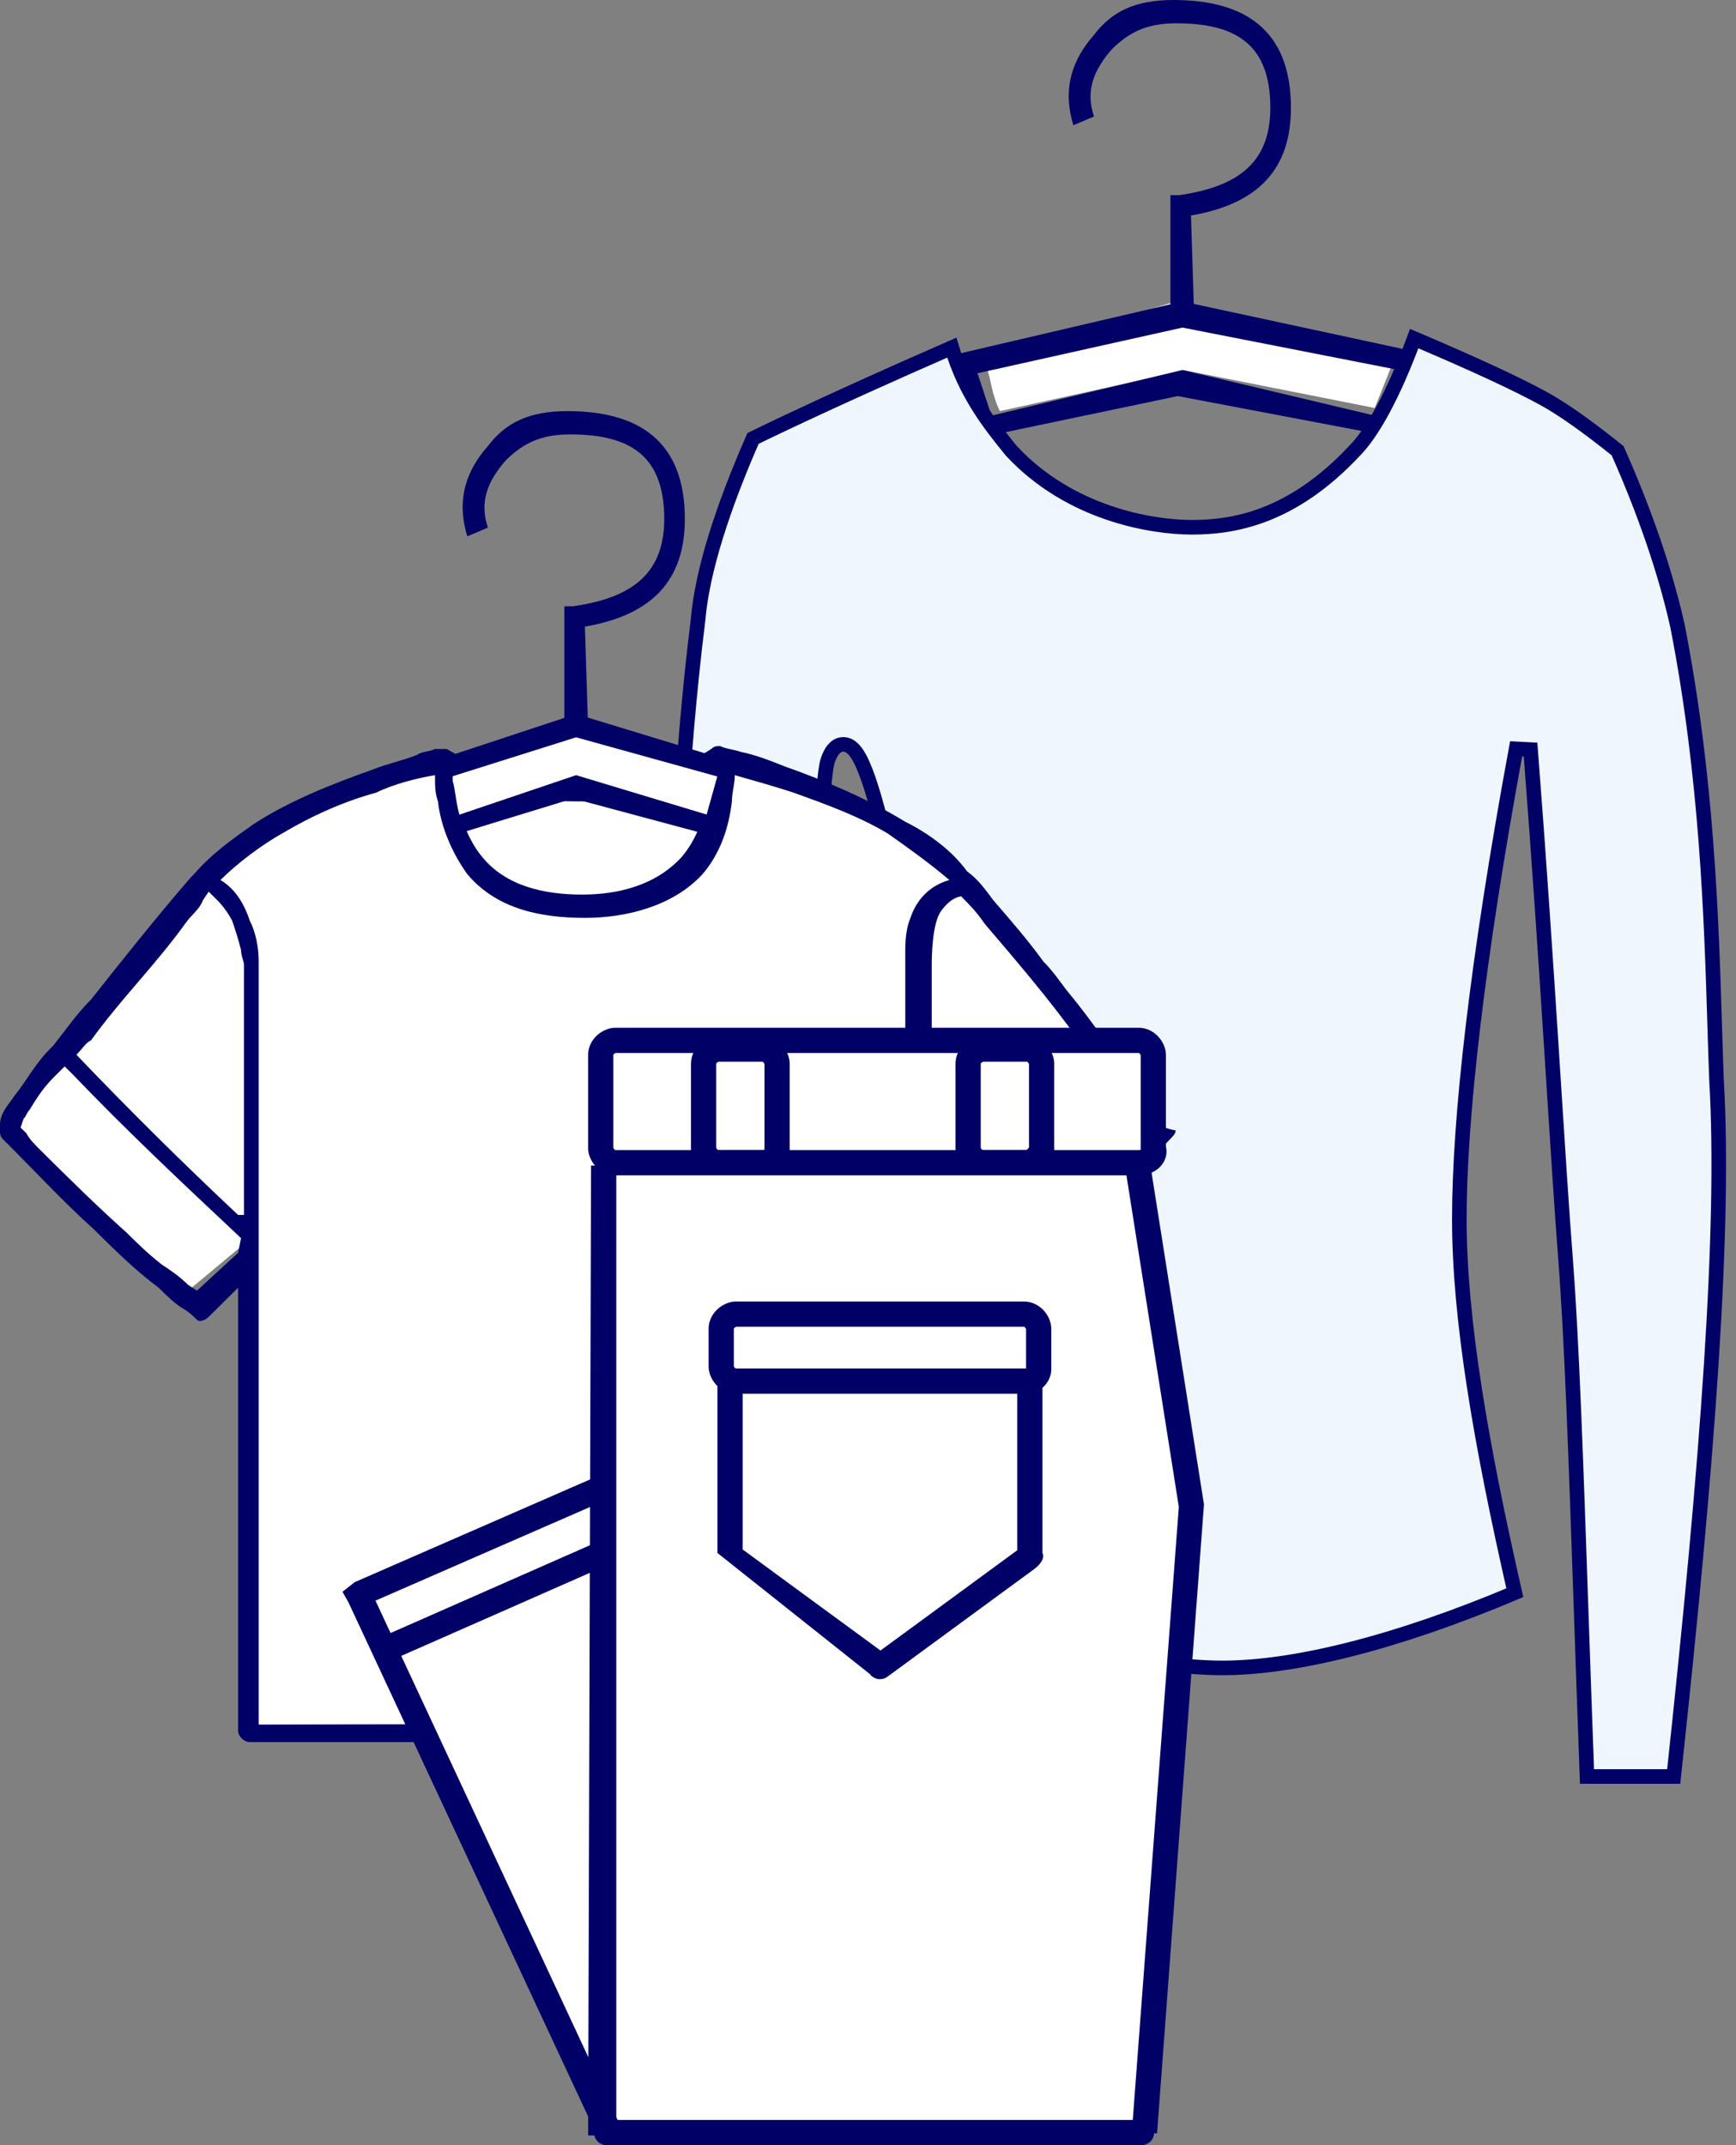 <svg width="119" height="147" viewBox="0 0 119 147" fill="none" xmlns="http://www.w3.org/2000/svg">
<rect x="0" y="0" width="119" height="147" fill="#808080" stroke="none"/>
<path d="M67.61 24.523V25.166C67.919 25.81 67.919 26.884 68.538 28.171L81.231 25.381L94.233 27.957L95.781 24.093L80.612 20.659L67.609 24.523H67.61Z" fill="white"/>
<path d="M94.841 29.817L97.658 24.236L81.055 20.659L65.731 24.236L67.965 29.817L80.737 27.142L96.062 30.049L94.841 29.817ZM67.008 25.578L81.056 22.448L97.019 25.578L95.379 28.752L81.056 25.354L67.965 28.484L67.008 25.578Z" fill="#010066"/>
<path d="M81.641 14.769C86.275 13.971 88.491 11.575 88.491 7.385C88.491 1.996 85.267 0 80.431 0C77.812 0 76.2 0.798 74.991 2.395C73.581 3.992 72.775 5.988 73.581 8.582L74.991 7.983C74.387 6.187 74.991 4.79 76.2 3.393C77.409 2.195 78.618 1.597 80.633 1.597C84.663 1.597 87.08 2.994 87.08 7.385C87.08 10.977 85.066 12.773 80.834 13.372H80.23V21.155H81.842L81.64 14.769H81.641Z" fill="#010066"/>
<path d="M104.918 51.367L103.928 51.315C101.237 65.907 100.035 76.656 100.035 83.547C100.035 90.362 101.502 98.904 103.839 109.143C95.666 112.593 88.708 114.296 83.802 114.296C78.868 114.296 70.422 112.577 58.999 109.098C61.612 97.972 62.491 89.177 62.787 83.574L62.787 83.573C63.089 77.565 62.185 68.591 60.393 56.392L60.389 56.367L60.383 56.343C60.082 55.144 59.798 54.162 59.53 53.389C59.265 52.626 59.005 52.037 58.745 51.648C58.615 51.455 58.463 51.275 58.278 51.156C58.078 51.026 57.819 50.959 57.548 51.054C57.305 51.139 57.14 51.324 57.028 51.496C56.911 51.675 56.816 51.895 56.734 52.139C56.68 52.301 56.638 52.538 56.601 52.818C56.562 53.108 56.523 53.48 56.485 53.93C56.408 54.832 56.331 56.068 56.252 57.634C56.093 60.769 55.924 65.246 55.738 71.069C55.389 81.948 54.974 97.535 54.434 117.858C54.4 119.132 54.366 120.425 54.331 121.737H47.807C46.041 101.128 45.164 85.538 45.755 74.646L45.755 74.643C45.812 73.449 45.87 71.977 45.935 70.294C46.212 63.135 46.637 52.157 47.844 42.539L47.845 42.529L47.846 42.518C48.134 39.074 49.569 34.733 51.617 30.047C51.635 30.038 51.655 30.028 51.676 30.018C51.825 29.945 52.048 29.836 52.346 29.692C52.942 29.405 53.836 28.978 55.03 28.421C57.327 27.349 60.732 25.793 65.244 23.822C66.175 26.997 67.96 29.205 69.106 30.622C69.18 30.713 69.251 30.801 69.318 30.886L69.33 30.9L69.343 30.913C73.358 35.22 78.947 36.132 81.71 36.132C84.506 36.132 88.532 35.501 92.826 30.92C94.053 29.695 95.504 27.096 96.941 23.203C101.041 24.943 103.997 26.314 105.823 27.316L105.823 27.316C107.098 28.015 108.783 29.201 110.885 30.887C113.227 36.154 114.399 40.248 114.986 42.877C117.014 53.234 117.314 62.94 117.543 70.385C117.583 71.675 117.621 72.897 117.665 74.043L117.666 74.053C118.256 84.056 117.087 99.937 114.729 121.737H108.786C108.634 117.618 108.501 113.755 108.377 110.157C108.025 99.936 107.747 91.863 107.309 86.187C107.062 82.986 106.814 79.122 106.524 74.59C106.464 73.65 106.402 72.682 106.338 71.685C105.964 65.881 105.516 59.108 104.918 51.367Z" fill="#EFF6FD" stroke="#010066"/>
<path fill-rule="evenodd" clip-rule="evenodd" d="M62.458 117.984V84.254L65.883 89.044L78.577 77.668C71.928 68.288 66.891 61.811 63.466 58.817C60.041 55.824 55.407 54.317 49.765 52.92L46.34 53.918C43.117 54.717 40.497 54.916 38.483 54.916C36.468 54.716 33.647 53.918 29.819 52.121C23.372 54.117 18.133 56.512 14.708 59.307C11.283 62.101 6.448 68.287 0.604 77.668L12.895 88.445L16.723 85.252L17.126 118.183L62.459 117.983L62.458 117.984Z" fill="white"/>
<path d="M79.584 77.069C79.382 76.87 79.382 76.87 79.382 76.67C79.181 76.271 78.98 76.071 78.778 75.672C78.778 75.672 78.778 75.473 78.577 75.473C78.375 75.273 78.375 75.074 78.174 74.874C77.771 74.275 77.368 73.876 77.167 73.277C76.763 72.678 76.36 72.279 76.159 71.88C75.152 70.483 74.145 69.086 73.137 67.888C72.532 67.09 72.129 66.492 71.525 65.893C70.518 64.496 69.309 63.099 68.1 61.702C67.495 60.903 67.093 60.304 66.287 59.706C65.279 58.309 63.667 57.111 62.056 56.313C59.437 54.716 56.615 53.519 53.795 52.521C52.788 52.121 51.781 51.722 50.773 51.523C50.168 51.324 49.765 51.324 49.362 51.124C49.16 51.124 48.959 51.124 48.758 51.324C46.34 52.92 42.512 53.519 39.691 53.519C36.87 53.519 33.244 52.92 30.625 51.324H29.819C29.416 51.523 28.811 51.523 28.61 51.723C27.602 52.121 26.595 52.321 25.588 52.721C22.767 53.718 19.745 54.916 17.327 56.512C15.917 57.511 14.506 58.508 13.298 59.905L13.096 60.105C10.678 62.899 8.462 65.693 6.246 68.487C5.238 69.485 4.433 70.683 3.626 71.681L3.425 71.88C2.418 72.878 1.813 74.075 1.007 75.074C0.604 75.672 0 76.27 0 77.069V77.468C0 77.668 0 77.867 0.201 78.067C2.216 80.062 4.231 82.258 6.447 84.254C7.857 85.651 9.268 87.048 10.88 88.246C11.484 88.844 11.887 89.243 12.491 89.642C12.895 89.842 13.298 90.241 13.499 90.441C13.7 90.64 14.103 90.441 14.305 90.241L16.32 88.246V118.582C16.32 118.981 16.723 119.38 17.125 119.38H63.063C63.466 119.38 63.869 118.981 63.869 118.582V87.846L65.682 89.642L65.884 89.842C66.085 90.042 66.085 90.042 66.287 90.042H66.891C67.092 90.042 67.092 89.842 67.293 89.842C67.495 89.642 67.898 89.443 68.099 89.443C68.704 89.044 69.107 88.445 69.711 88.046C71.122 86.849 72.532 85.451 74.144 84.054C76.159 82.059 78.375 80.062 80.39 77.868C80.591 77.668 80.591 77.468 80.591 77.468C79.584 77.269 79.584 77.069 79.584 77.069ZM64.516 62.418C64.947 61.831 65.402 61.497 65.883 61.418C66.518 62.076 66.891 62.418 67.495 63.299C69.712 65.893 71.928 68.488 73.943 71.282C74.346 71.681 74.547 72.08 74.95 72.28C71.324 76.072 67.697 79.664 63.869 83.257V66.153C63.869 65.754 63.869 63.299 64.516 62.418ZM32.035 53.519C34.453 54.517 37.274 54.916 39.893 54.916C42.512 54.916 45.333 54.517 47.75 53.519L48.758 53.12L48.556 54.118C48.355 55.914 47.75 57.511 46.743 58.708C44.93 60.704 42.311 61.303 39.892 61.303C37.274 61.303 34.654 60.704 33.043 58.708C32.035 57.511 31.431 55.715 31.229 54.118L31.027 53.12L32.035 53.519ZM16.32 85.851L13.5 88.445L12.895 88.046C12.29 87.448 11.686 87.048 11.082 86.649C10.074 85.851 9.47 85.252 8.664 84.454C6.649 82.658 4.634 80.662 2.821 78.865C2.418 78.466 2.015 78.067 1.814 77.668L1.612 77.468L1.411 77.269L1.612 76.67C1.814 76.471 1.814 76.271 2.015 76.071C2.62 75.074 3.022 74.475 3.828 73.676L4.433 73.078L5.037 73.677C8.664 77.468 12.492 81.061 16.321 84.654L16.522 84.853L16.32 85.851ZM16.32 83.256C12.492 79.664 8.866 76.071 5.239 72.279C5.642 71.88 5.843 71.481 6.246 71.281C8.261 68.487 10.679 66.092 12.693 63.298C13.097 62.7 13.701 62.3 13.902 61.702L14.305 61.103L14.91 61.702C15.313 62.101 15.716 62.7 15.917 63.099C16.119 63.697 16.32 64.296 16.522 65.094C16.522 65.494 16.724 65.893 16.724 66.092V83.256H16.32ZM62.41 62.899C62.007 63.897 62.056 64.895 62.056 65.893V118.183H17.731V65.893C17.731 64.895 17.529 63.897 17.126 63.099C16.723 61.901 16.119 60.903 15.111 60.304C16.32 59.107 17.932 57.909 19.342 57.111C21.357 55.914 23.573 54.916 25.79 54.317C26.999 53.718 28.611 53.319 29.819 53.12C29.819 53.918 29.819 54.317 30.021 54.916C30.222 56.712 31.028 58.508 32.035 59.905C34.05 62.3 37.072 62.899 40.095 62.899C42.915 62.899 46.139 62.101 48.154 59.905C49.363 58.508 49.967 56.712 50.169 54.916C50.169 54.317 50.37 53.718 50.37 53.12C51.781 53.519 53.191 53.918 54.4 54.317C56.616 55.115 58.832 55.914 60.847 57.111C62.258 58.109 63.668 59.107 65.078 60.305C63.668 60.704 62.813 61.702 62.41 62.899ZM77.771 77.468L76.764 78.466C74.749 80.462 72.936 82.258 70.921 84.055C70.115 84.853 69.309 85.452 68.503 86.25C67.899 86.849 67.496 87.248 66.69 87.647L66.086 88.046L63.668 85.851L63.265 85.651V84.654L63.467 84.454C67.294 80.861 70.921 77.269 74.749 73.477L75.354 72.878C75.757 73.278 75.958 73.677 76.361 73.876C76.965 74.674 77.369 75.473 77.973 76.271L78.376 76.67L77.771 77.468Z" fill="#010066"/>
<path d="M31.029 52.92V53.519C31.23 54.117 31.23 55.116 31.632 56.313L39.893 53.718L48.355 56.114L49.363 52.521L39.49 49.328L31.028 52.92H31.029Z" fill="white"/>
<path d="M48.959 57.311L49.967 52.122L39.489 48.928L29.819 52.122L30.826 57.31L39.288 54.716L48.959 57.31V57.311ZM30.625 53.319L39.49 50.525L49.564 53.319L48.758 55.914L39.49 53.12L31.229 55.913L30.625 53.319V53.319Z" fill="#010066"/>
<path d="M40.094 42.941C44.729 42.143 46.945 39.748 46.945 35.557C46.944 30.168 43.721 28.172 38.885 28.172C36.266 28.172 34.654 28.971 33.445 30.567C32.035 32.164 31.229 34.16 32.035 36.754L33.445 36.155C32.841 34.359 33.445 32.962 34.654 31.565C35.863 30.368 37.072 29.769 39.087 29.769C43.116 29.769 45.533 31.166 45.533 35.557C45.533 39.149 43.519 40.945 39.288 41.544H38.684V49.328H40.295L40.094 42.941H40.094Z" fill="#010066"/>
<path fill-rule="evenodd" clip-rule="evenodd" d="M24.658 109.213L41.179 145.138V146.136H78.251L81.677 103.625L77.848 80.274L79.259 79.675V71.692L41.179 71.293L41.381 79.875L41.179 101.829L24.658 109.213Z" fill="white"/>
<path fill-rule="evenodd" clip-rule="evenodd" d="M40.718 146.135C40.718 145.658 41.105 145.271 41.582 145.271H78.251C78.728 145.271 79.115 145.658 79.115 146.135C79.115 146.613 78.728 147 78.251 147H41.582C41.105 147 40.718 146.613 40.718 146.135Z" fill="#010066"/>
<path fill-rule="evenodd" clip-rule="evenodd" d="M42.043 72.29C42.043 72.29 42.043 72.29 42.043 72.29V78.654C42.044 78.657 42.046 78.661 42.048 78.666C42.059 78.692 42.078 78.724 42.103 78.753C42.129 78.782 42.151 78.797 42.165 78.804C42.176 78.81 42.181 78.81 42.186 78.81H78.049C78.099 78.81 78.148 78.803 78.192 78.79V72.314C78.191 72.31 78.19 72.306 78.188 72.301C78.176 72.275 78.157 72.243 78.132 72.214C78.107 72.186 78.084 72.17 78.07 72.163C78.059 72.157 78.053 72.157 78.049 72.157H42.206C42.202 72.158 42.196 72.16 42.188 72.163C42.16 72.175 42.127 72.194 42.097 72.22C42.068 72.245 42.053 72.267 42.047 72.279C42.042 72.288 42.043 72.29 42.043 72.29ZM40.965 70.914C41.29 70.632 41.736 70.428 42.186 70.428H78.049C78.654 70.428 79.127 70.73 79.427 71.069C79.712 71.391 79.921 71.837 79.921 72.29V78.56C80.062 79.172 79.816 79.712 79.421 80.054C79.034 80.388 78.519 80.539 78.049 80.539H42.186C41.58 80.539 41.107 80.237 40.808 79.898C40.523 79.576 40.314 79.13 40.314 78.677V72.29C40.314 71.681 40.624 71.209 40.965 70.914Z" fill="#010066"/>
<path fill-rule="evenodd" clip-rule="evenodd" d="M49.095 72.889C49.095 72.889 49.095 72.889 49.095 72.889V78.654C49.096 78.657 49.097 78.661 49.099 78.666C49.111 78.692 49.13 78.725 49.155 78.753C49.18 78.782 49.203 78.797 49.217 78.804C49.228 78.81 49.233 78.81 49.237 78.81H52.26C52.33 78.81 52.376 78.796 52.403 78.783V72.912C52.402 72.909 52.4 72.905 52.398 72.9C52.387 72.874 52.368 72.841 52.342 72.812C52.317 72.784 52.294 72.768 52.281 72.761C52.269 72.756 52.264 72.755 52.26 72.755H49.257C49.253 72.757 49.248 72.759 49.24 72.762C49.212 72.773 49.179 72.793 49.149 72.819C49.12 72.844 49.105 72.866 49.099 72.878C49.094 72.886 49.095 72.889 49.095 72.889ZM48.017 71.512C48.342 71.23 48.788 71.027 49.237 71.027H52.26C52.866 71.027 53.339 71.329 53.638 71.668C53.923 71.991 54.132 72.436 54.132 72.889V78.876C54.132 79.88 53.204 80.539 52.26 80.539H49.237C48.632 80.539 48.159 80.237 47.859 79.898C47.575 79.576 47.366 79.13 47.366 78.677V72.889C47.366 72.28 47.675 71.808 48.017 71.512ZM67.228 72.889C67.228 72.889 67.228 72.889 67.228 72.889V78.654C67.229 78.657 67.231 78.661 67.233 78.666C67.244 78.692 67.263 78.725 67.288 78.753C67.313 78.782 67.336 78.797 67.35 78.804C67.361 78.81 67.366 78.81 67.371 78.81H70.352C70.365 78.803 70.386 78.789 70.413 78.766C70.455 78.731 70.497 78.685 70.536 78.634V72.912C70.535 72.909 70.533 72.905 70.531 72.9C70.52 72.874 70.501 72.841 70.475 72.812C70.45 72.784 70.428 72.768 70.414 72.761C70.403 72.756 70.397 72.755 70.393 72.755H67.39C67.386 72.757 67.381 72.759 67.373 72.762C67.345 72.773 67.312 72.793 67.282 72.819C67.253 72.844 67.238 72.866 67.232 72.878C67.227 72.886 67.228 72.889 67.228 72.889ZM66.15 71.512C66.475 71.23 66.921 71.027 67.371 71.027H70.393C70.999 71.027 71.472 71.329 71.771 71.668C72.056 71.991 72.265 72.436 72.265 72.889V79.082L72.172 79.266C72.024 79.559 71.803 79.853 71.532 80.084C71.27 80.307 70.876 80.539 70.393 80.539H67.371C66.765 80.539 66.292 80.237 65.993 79.898C65.708 79.576 65.499 79.13 65.499 78.677V72.889C65.499 72.28 65.808 71.808 66.15 71.512Z" fill="#010066"/>
<path fill-rule="evenodd" clip-rule="evenodd" d="M40.516 79.875L40.516 79.872L41.38 79.875H42.245V145.08L42.566 145.77L42.245 145.92V145.936H42.211L42.044 146.014L42.043 146.338L41.353 146.336L41 146.501L40.922 146.335L40.314 146.333L40.318 145.04L23.874 109.778L23.475 109.081L24.311 108.421L40.451 101.379L40.516 79.875ZM40.445 103.268L25.738 109.685L26.773 111.905L40.437 105.89L40.445 103.268ZM27.504 113.473L40.331 140.976L40.431 107.781L27.504 113.473ZM80.806 103.261L77.195 80.409L78.903 80.139L82.53 103.091L79.314 146.2L77.59 146.071L80.806 103.261ZM50.304 91.049L50.303 91.051V93.623C50.304 93.626 50.306 93.63 50.308 93.635C50.319 93.661 50.338 93.693 50.364 93.722C50.389 93.751 50.411 93.766 50.425 93.773C50.437 93.779 50.442 93.779 50.447 93.779H70.335V91.075C70.333 91.071 70.332 91.067 70.33 91.062C70.319 91.036 70.3 91.004 70.274 90.975C70.249 90.947 70.227 90.931 70.213 90.924C70.201 90.918 70.196 90.918 70.191 90.918H50.467C50.462 90.919 50.457 90.921 50.449 90.924C50.421 90.936 50.387 90.956 50.358 90.981C50.329 91.007 50.314 91.028 50.307 91.04C50.306 91.043 50.304 91.047 50.304 91.047L50.304 91.049ZM49.226 89.675C49.551 89.393 49.997 89.189 50.447 89.189H70.191C70.797 89.189 71.27 89.491 71.57 89.83C71.855 90.153 72.063 90.598 72.063 91.051V93.845C72.063 94.329 71.828 94.738 71.555 95.008C71.525 95.038 71.493 95.068 71.459 95.097V106.419C71.653 106.791 71.253 107.26 70.904 107.515L60.83 114.9C60.445 115.182 59.904 115.099 59.622 114.714C59.617 114.708 59.613 114.702 59.609 114.696L59.606 114.7L49.179 106.419V94.983C49.14 94.945 49.103 94.906 49.068 94.867C48.783 94.544 48.575 94.099 48.575 93.646V91.051C48.575 90.442 48.885 89.97 49.226 89.675ZM50.908 95.508V106.18L60.355 113.105L69.73 106.232V95.508H50.908Z" fill="#010066"/>
</svg>
